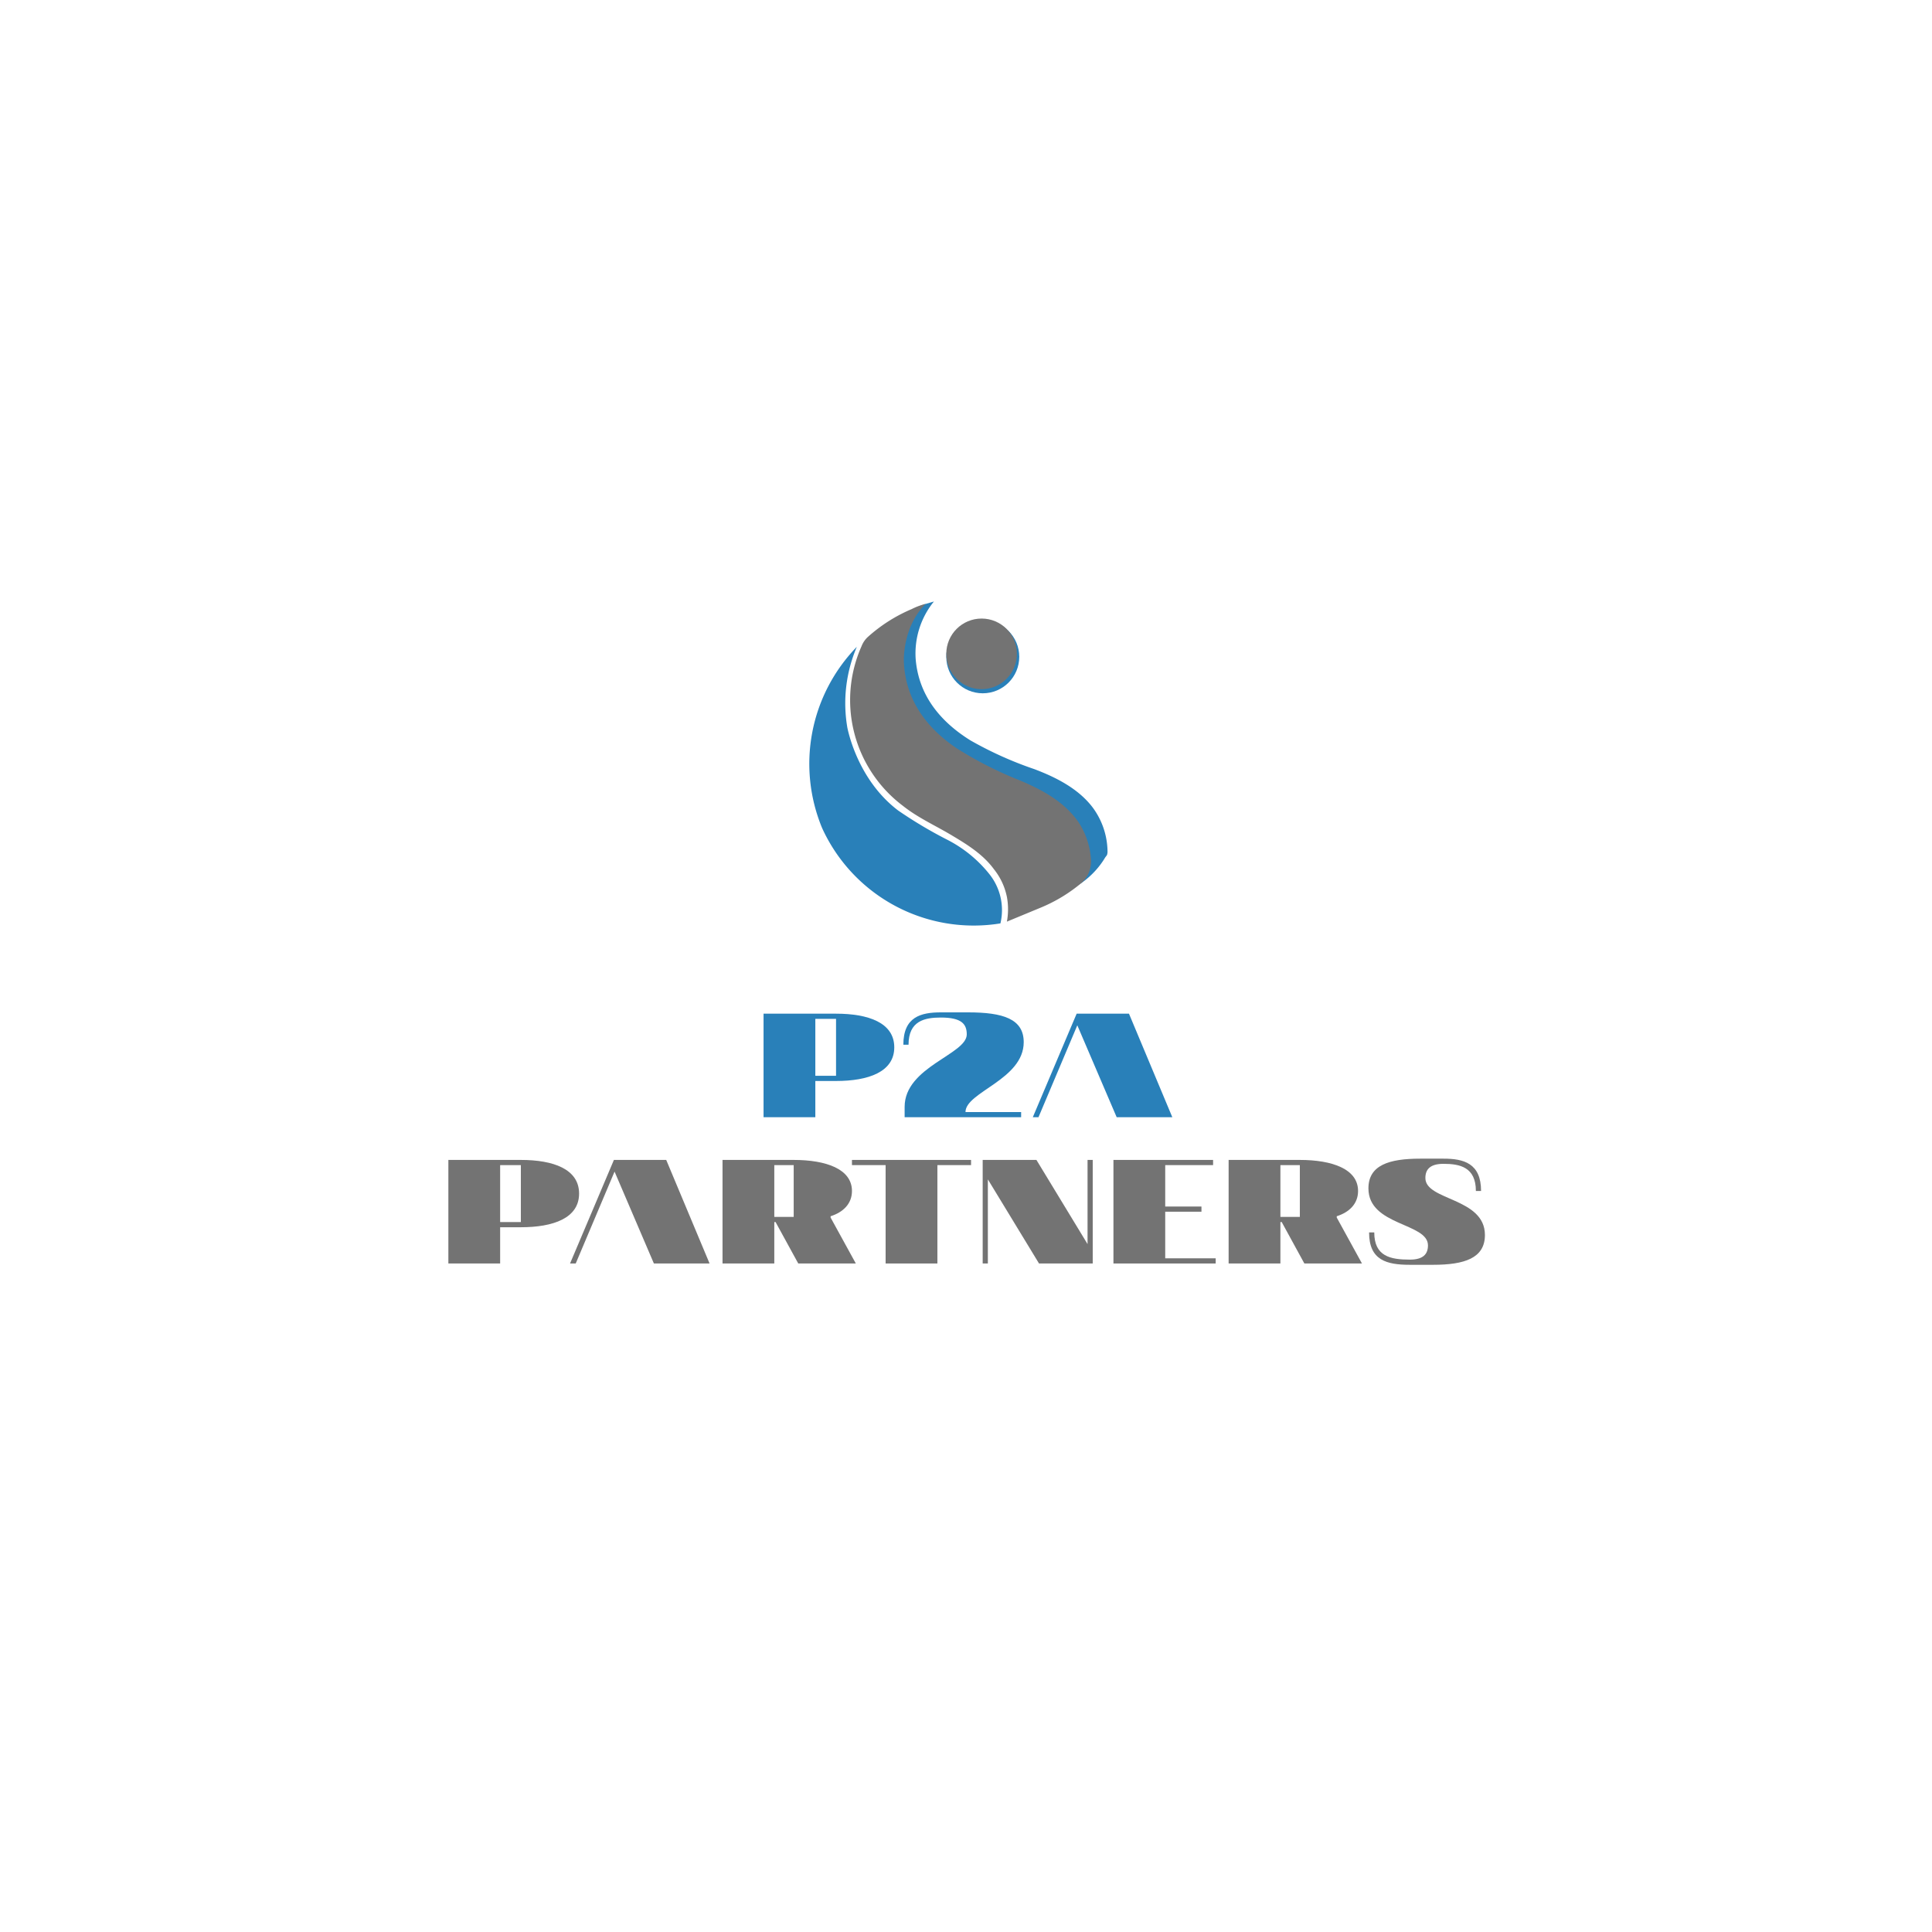 <svg xmlns="http://www.w3.org/2000/svg" xmlns:xlink="http://www.w3.org/1999/xlink" width="500" height="500" viewBox="0 0 500 500" xml:space="preserve"><desc>Created with Fabric.js 3.6.3</desc><defs></defs><g transform="matrix(1 0 0 1 250 250)"><rect style="stroke: none; stroke-width: 1; stroke-dasharray: none; stroke-linecap: butt; stroke-dashoffset: 0; stroke-linejoin: miter; stroke-miterlimit: 4; fill: rgb(255,255,255); fill-rule: nonzero; opacity: 1;" x="-250" y="-250" rx="0" ry="0" width="500" height="500"></rect></g><g transform="matrix(1.523 0 0 1.523 250 192.141)"><g style="">		<g transform="matrix(1 0 0 1 2.85 -14.55)"><circle style="stroke: none; stroke-width: 1; stroke-dasharray: none; stroke-linecap: butt; stroke-dashoffset: 0; stroke-linejoin: miter; stroke-miterlimit: 4; fill: rgb(41,128,185); fill-rule: nonzero; opacity: 1;" cx="0" cy="0" r="6.2"></circle></g>		<g transform="matrix(1 0 0 1 2.75 -14.85)"><circle style="stroke: none; stroke-width: 1; stroke-dasharray: none; stroke-linecap: butt; stroke-dashoffset: 0; stroke-linejoin: miter; stroke-miterlimit: 4; fill: rgb(41,128,185); fill-rule: nonzero; opacity: 1;" cx="0" cy="0" r="6"></circle></g>		<g transform="matrix(1 0 0 1 6.766 0.44)"><path style="stroke: none; stroke-width: 1; stroke-dasharray: none; stroke-linecap: butt; stroke-dashoffset: 0; stroke-linejoin: miter; stroke-miterlimit: 4; fill: rgb(41,128,185); fill-rule: nonzero; opacity: 1;" transform=" translate(-49.816, -36.49)" d="M 32.7 19.7 a 16.3 16.3 0 0 0 0.4 6.6 c 1.2 4.4 4.1 7.9 8.3 10.7 a 64.6 64.6 0 0 0 10.8 5.5 c 6.2 2.7 9 4.8 9.9 7 c 1.8 4.9 -3.6 10.3 -2.4 11.2 s 5 -1.7 7 -5.1 l 0.3 -0.4 a 2 2 0 0 0 0.1 -0.5 A 12.8 12.8 0 0 0 64.5 47 c -2.4 -3.1 -6.1 -5 -9.8 -6.4 a 62.7 62.7 0 0 1 -10.9 -4.9 c -5.3 -3.3 -8.8 -7.8 -9.3 -13.8 a 14 14 0 0 1 3.1 -9.8 l -1 0.3 a 2.5 2.5 0 0 0 -0.9 0.4 c -1.5 0.8 -2.5 4.4 -2.5 4.4 S 32.9 18.7 32.7 19.7 Z" stroke-linecap="round"></path></g>		<g transform="matrix(1 0 0 1 5.345 0.3)"><path style="stroke: none; stroke-width: 1; stroke-dasharray: none; stroke-linecap: butt; stroke-dashoffset: 0; stroke-linejoin: miter; stroke-miterlimit: 4; fill: rgb(41,128,185); fill-rule: nonzero; opacity: 1;" transform=" translate(-48.395, -36.35)" d="M 31.1 23 c 0.3 6.1 3.6 10.9 8.9 14.5 A 61.9 61.9 0 0 0 50.9 43 c 3.7 1.6 7.4 3.6 9.8 7 s 2.1 6.9 1.5 10.2 l 0.7 -0.5 a 8.2 8.2 0 0 0 2.7 -4.3 a 0.3 0.3 0 0 1 0.1 -0.2 a 13.1 13.1 0 0 0 -2.5 -7.7 c -2.5 -3.2 -6.2 -5 -9.9 -6.4 a 62.7 62.7 0 0 1 -10.9 -4.9 c -5.3 -3.3 -8.8 -7.9 -9.3 -13.8 c 0 0 -0.6 -5.7 3.1 -9.9 l -1.3 0.5 h -0.1 C 30.7 17.1 31.1 23 31.1 23 Z" stroke-linecap="round"></path></g>		<g transform="matrix(1 0 0 1 -10.257 7.435)"><path style="stroke: none; stroke-width: 1; stroke-dasharray: none; stroke-linecap: butt; stroke-dashoffset: 0; stroke-linejoin: miter; stroke-miterlimit: 4; fill: rgb(41,128,185); fill-rule: nonzero; opacity: 1;" transform=" translate(-32.793, -43.485)" d="M 47 58.4 a 21.9 21.9 0 0 0 -7.3 -5.9 a 74 74 0 0 1 -8.2 -4.9 c -6.7 -5.1 -8.4 -13.1 -8.6 -14 a 24.4 24.4 0 0 1 1.6 -13.8 a 28.5 28.5 0 0 0 -5.9 30.8 A 28.3 28.3 0 0 0 48.9 66.8 A 9.8 9.8 0 0 0 47 58.4 Z" stroke-linecap="round"></path></g>		<g transform="matrix(1 0 0 1 0.779 3.45)"><path style="stroke: none; stroke-width: 1; stroke-dasharray: none; stroke-linecap: butt; stroke-dashoffset: 0; stroke-linejoin: miter; stroke-miterlimit: 4; fill: rgb(115,115,115); fill-rule: nonzero; opacity: 1;" transform=" translate(-43.829, -39.5)" d="M 62.7 59.9 a 4.9 4.9 0 0 0 1.6 -3.7 a 13 13 0 0 0 -2.2 -6.7 c -2.4 -3.4 -6.1 -5.4 -9.9 -7 A 64.6 64.6 0 0 1 41.4 37 c -5.3 -3.6 -8.6 -8.4 -8.9 -14.5 c 0 0 -0.4 -5.9 3.7 -10 a 11.7 11.7 0 0 0 -2.4 0.9 a 26.7 26.7 0 0 0 -7.4 4.7 a 4.2 4.2 0 0 0 -1.1 1.6 a 22.5 22.5 0 0 0 7 27.1 c 2.5 2 5.4 3.3 8.1 4.9 s 5.5 3.3 7.4 5.9 A 11 11 0 0 1 50 62.3 a 11.6 11.6 0 0 1 0 4.2 l 5.8 -2.4 A 26.5 26.5 0 0 0 62.7 59.9 Z" stroke-linecap="round"></path></g>		<g transform="matrix(1 0 0 1 2.65 -15.05)"><circle style="stroke: none; stroke-width: 1; stroke-dasharray: none; stroke-linecap: butt; stroke-dashoffset: 0; stroke-linejoin: miter; stroke-miterlimit: 4; fill: rgb(115,115,115); fill-rule: nonzero; opacity: 1;" cx="0" cy="0" r="6"></circle></g></g></g><g transform="matrix(1 0 0 1 249.497 297.539)" style=""><path fill="#2980B9" opacity="1" d="M-51.89-8.40L-38.49-8.40L-38.49-17.78L-33.13-17.78C-24.76-17.78-18.06-20.13-18.06-26.49C-18.06-32.86-24.76-35.20-33.13-35.20L-51.89-35.20ZM-33.13-19.12L-38.49-19.12L-38.49-33.86L-33.13-33.86Z"></path><path fill="#2980B9" opacity="1" d="M0.37-9.74C0.37-14.94 15.44-18.12 15.44-27.83C15.44-33.86 10.08-35.54 1.04-35.54L-6.00-35.54C-11.19-35.54-15.71-34.37-15.71-27.16L-14.37-27.16C-14.37-33.36-10.18-34.20-6.00-34.20C-0.64-34.20 0.70-32.52 0.70-29.84C0.70-24.65-15.38-21.47-15.38-11.08L-15.38-8.40L14.77-8.40L14.77-9.74Z"></path><path fill="#2980B9" opacity="1" d="M29.31-32.19L39.50-8.40L53.90-8.40L42.68-35.20L29.14-35.20L17.79-8.40L19.26-8.40Z"></path><path fill="#737373" opacity="1" d="M-133.46 29.45L-120.06 29.45L-120.06 20.07L-114.70 20.07C-106.33 20.07-99.63 17.73-99.63 11.36C-99.63 5.00-106.33 2.65-114.70 2.65L-133.46 2.65ZM-114.70 18.73L-120.06 18.73L-120.06 3.99L-114.70 3.99Z"></path><path fill="#737373" opacity="1" d="M-90.45 5.67L-80.27 29.45L-65.86 29.45L-77.08 2.65L-90.62 2.65L-101.97 29.45L-100.50 29.45Z"></path><path fill="#737373" opacity="1" d="M-42.91 29.45L-28.01 29.45L-34.54 17.56L-34.54 17.22C-31.36 16.22-29.01 14.04-29.01 10.69C-29.01 5.00-35.71 2.65-44.09 2.65L-62.51 2.65L-62.51 29.45L-49.11 29.45L-49.11 18.73L-48.78 18.73ZM-44.09 17.39L-49.11 17.39L-49.11 3.99L-44.09 3.99Z"></path><path fill="#737373" opacity="1" d="M-6.90 3.99L1.81 3.99L1.81 2.65L-29.01 2.65L-29.01 3.99L-20.30 3.99L-20.30 29.45L-6.90 29.45Z"></path><path fill="#737373" opacity="1" d="M4.82 2.65L4.82 29.45L6.16 29.45L6.16 7.68L19.40 29.45L33.30 29.45L33.30 2.65L31.96 2.65L31.96 24.43L18.73 2.65Z"></path><path fill="#737373" opacity="1" d="M38.66 29.45L65.12 29.45L65.12 28.11L52.06 28.11L52.06 16.05L61.44 16.05L61.44 14.71L52.06 14.71L52.06 3.99L64.45 3.99L64.45 2.65L38.66 2.65Z"></path><path fill="#737373" opacity="1" d="M88.07 29.45L102.98 29.45L96.45 17.56L96.45 17.22C99.63 16.22 101.97 14.04 101.97 10.69C101.97 5.00 95.27 2.65 86.90 2.65L68.47 2.65L68.47 29.45L81.87 29.45L81.87 18.73L82.21 18.73ZM86.90 17.39L81.87 17.39L81.87 3.99L86.90 3.99Z"></path><path fill="#737373" opacity="1" d="M119.39 7.34C119.39 5.00 120.73 3.66 124.08 3.66C128.27 3.66 132.46 4.49 132.46 10.69L133.80 10.69C133.80 3.49 129.28 2.32 124.08 2.32L118.05 2.32C110.01 2.32 104.65 3.99 104.65 10.02C104.65 19.74 120.06 18.90 120.06 24.76C120.06 27.11 118.72 28.45 115.37 28.45C110.35 28.45 106.16 27.61 106.16 21.41L104.82 21.41C104.82 28.61 109.34 29.79 115.37 29.79L121.40 29.79C129.44 29.79 134.80 28.11 134.80 22.08C134.80 12.37 119.39 13.20 119.39 7.34Z"></path></g></svg>